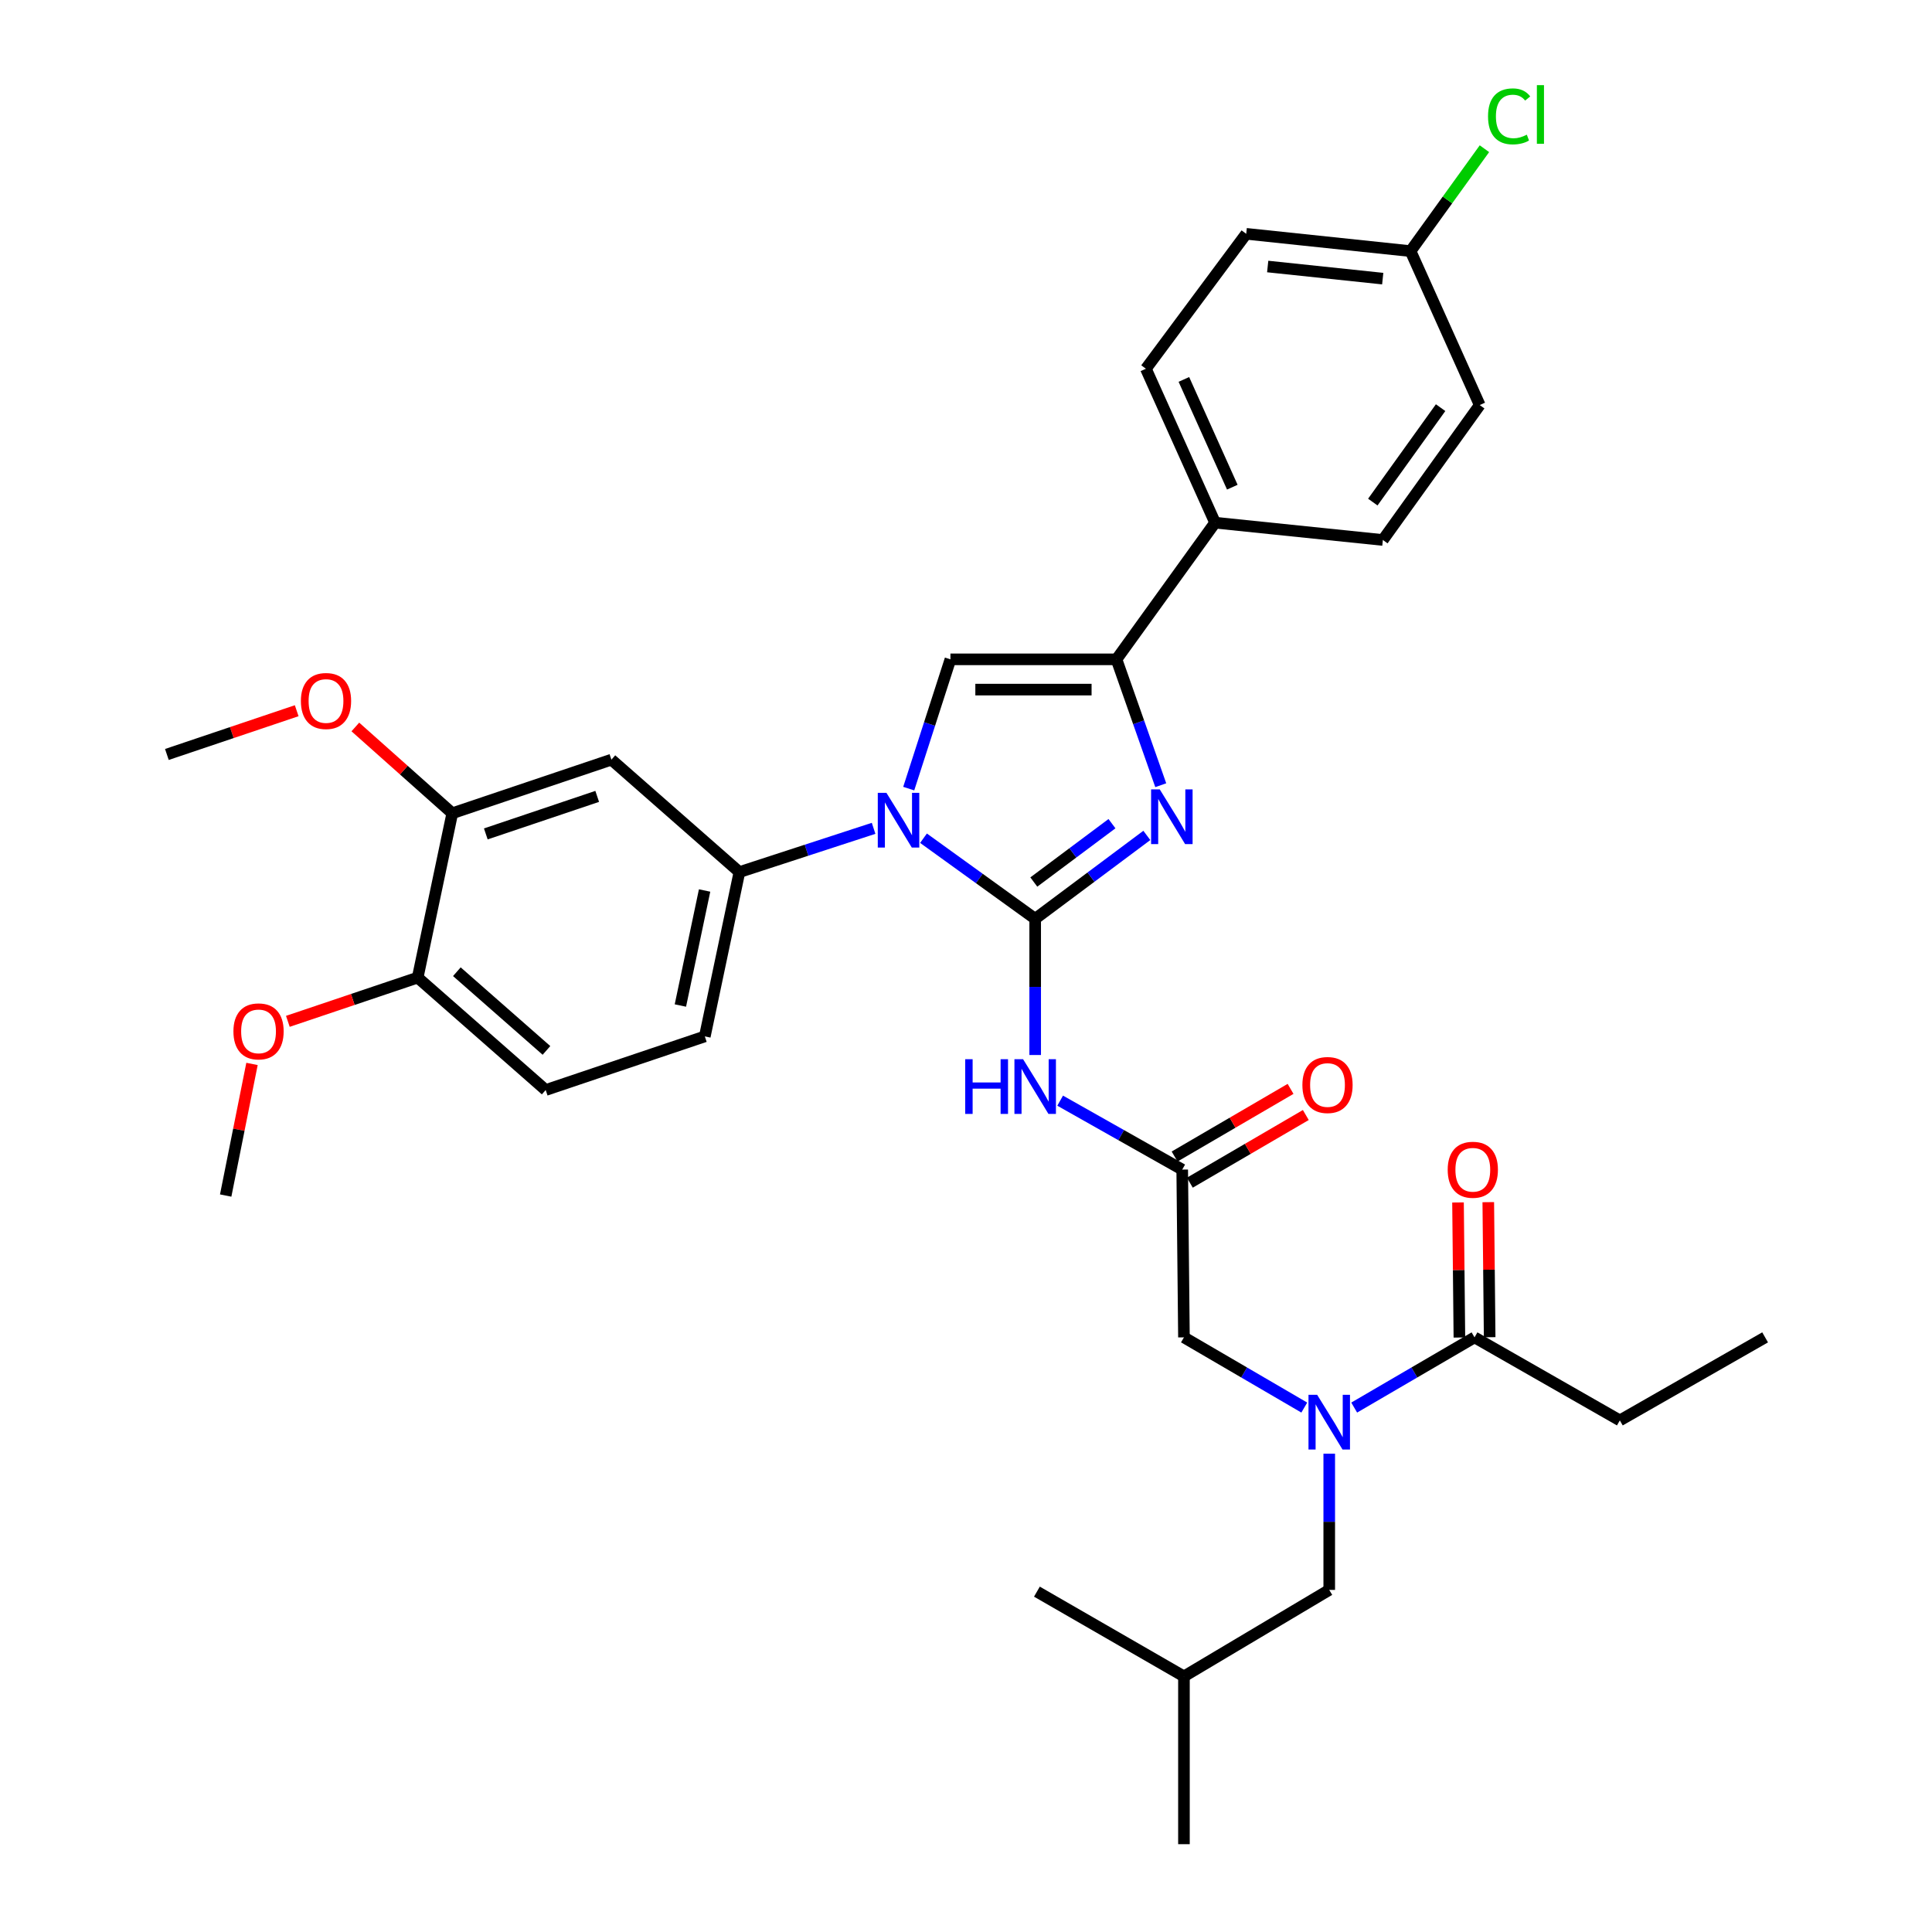 <?xml version='1.0' encoding='iso-8859-1'?>
<svg version='1.1' baseProfile='full'
              xmlns='http://www.w3.org/2000/svg'
                      xmlns:rdkit='http://www.rdkit.org/xml'
                      xmlns:xlink='http://www.w3.org/1999/xlink'
                  xml:space='preserve'
width='1000px' height='1000px' viewBox='0 0 1000 1000'>
<!-- END OF HEADER -->
<rect style='opacity:1.0;fill:#FFFFFF;stroke:none' width='1000' height='1000' x='0' y='0'> </rect>
<path class='bond-0' d='M 675.095,728.56 L 643.953,710.39' style='fill:none;fill-rule:evenodd;stroke:#0000FF;stroke-width:6px;stroke-linecap:butt;stroke-linejoin:miter;stroke-opacity:1' />
<path class='bond-0' d='M 643.953,710.39 L 612.81,692.221' style='fill:none;fill-rule:evenodd;stroke:#000000;stroke-width:6px;stroke-linecap:butt;stroke-linejoin:miter;stroke-opacity:1' />
<path class='bond-1' d='M 700.928,728.56 L 732.07,710.39' style='fill:none;fill-rule:evenodd;stroke:#0000FF;stroke-width:6px;stroke-linecap:butt;stroke-linejoin:miter;stroke-opacity:1' />
<path class='bond-1' d='M 732.07,710.39 L 763.213,692.221' style='fill:none;fill-rule:evenodd;stroke:#000000;stroke-width:6px;stroke-linecap:butt;stroke-linejoin:miter;stroke-opacity:1' />
<path class='bond-2' d='M 688.012,752.428 L 688.012,787.681' style='fill:none;fill-rule:evenodd;stroke:#0000FF;stroke-width:6px;stroke-linecap:butt;stroke-linejoin:miter;stroke-opacity:1' />
<path class='bond-2' d='M 688.012,787.681 L 688.012,822.935' style='fill:none;fill-rule:evenodd;stroke:#000000;stroke-width:6px;stroke-linecap:butt;stroke-linejoin:miter;stroke-opacity:1' />
<path class='bond-3' d='M 838.423,735.2 L 913.624,692.221' style='fill:none;fill-rule:evenodd;stroke:#000000;stroke-width:6px;stroke-linecap:butt;stroke-linejoin:miter;stroke-opacity:1' />
<path class='bond-4' d='M 838.423,735.2 L 763.213,692.221' style='fill:none;fill-rule:evenodd;stroke:#000000;stroke-width:6px;stroke-linecap:butt;stroke-linejoin:miter;stroke-opacity:1' />
<path class='bond-5' d='M 771.046,692.14 L 770.688,657.187' style='fill:none;fill-rule:evenodd;stroke:#000000;stroke-width:6px;stroke-linecap:butt;stroke-linejoin:miter;stroke-opacity:1' />
<path class='bond-5' d='M 770.688,657.187 L 770.331,622.233' style='fill:none;fill-rule:evenodd;stroke:#FF0000;stroke-width:6px;stroke-linecap:butt;stroke-linejoin:miter;stroke-opacity:1' />
<path class='bond-5' d='M 755.38,692.301 L 755.022,657.347' style='fill:none;fill-rule:evenodd;stroke:#000000;stroke-width:6px;stroke-linecap:butt;stroke-linejoin:miter;stroke-opacity:1' />
<path class='bond-5' d='M 755.022,657.347 L 754.665,622.393' style='fill:none;fill-rule:evenodd;stroke:#FF0000;stroke-width:6px;stroke-linecap:butt;stroke-linejoin:miter;stroke-opacity:1' />
<path class='bond-6' d='M 688.012,822.935 L 612.81,867.699' style='fill:none;fill-rule:evenodd;stroke:#000000;stroke-width:6px;stroke-linecap:butt;stroke-linejoin:miter;stroke-opacity:1' />
<path class='bond-7' d='M 612.81,867.699 L 536.704,823.831' style='fill:none;fill-rule:evenodd;stroke:#000000;stroke-width:6px;stroke-linecap:butt;stroke-linejoin:miter;stroke-opacity:1' />
<path class='bond-8' d='M 612.81,867.699 L 612.81,954.545' style='fill:none;fill-rule:evenodd;stroke:#000000;stroke-width:6px;stroke-linecap:butt;stroke-linejoin:miter;stroke-opacity:1' />
<path class='bond-9' d='M 548.733,569.702 L 580.323,587.542' style='fill:none;fill-rule:evenodd;stroke:#0000FF;stroke-width:6px;stroke-linecap:butt;stroke-linejoin:miter;stroke-opacity:1' />
<path class='bond-9' d='M 580.323,587.542 L 611.914,605.382' style='fill:none;fill-rule:evenodd;stroke:#000000;stroke-width:6px;stroke-linecap:butt;stroke-linejoin:miter;stroke-opacity:1' />
<path class='bond-10' d='M 535.808,546.072 L 535.808,510.818' style='fill:none;fill-rule:evenodd;stroke:#0000FF;stroke-width:6px;stroke-linecap:butt;stroke-linejoin:miter;stroke-opacity:1' />
<path class='bond-10' d='M 535.808,510.818 L 535.808,475.565' style='fill:none;fill-rule:evenodd;stroke:#000000;stroke-width:6px;stroke-linecap:butt;stroke-linejoin:miter;stroke-opacity:1' />
<path class='bond-11' d='M 615.861,612.149 L 645.873,594.642' style='fill:none;fill-rule:evenodd;stroke:#000000;stroke-width:6px;stroke-linecap:butt;stroke-linejoin:miter;stroke-opacity:1' />
<path class='bond-11' d='M 645.873,594.642 L 675.886,577.134' style='fill:none;fill-rule:evenodd;stroke:#FF0000;stroke-width:6px;stroke-linecap:butt;stroke-linejoin:miter;stroke-opacity:1' />
<path class='bond-11' d='M 607.967,598.616 L 637.979,581.109' style='fill:none;fill-rule:evenodd;stroke:#000000;stroke-width:6px;stroke-linecap:butt;stroke-linejoin:miter;stroke-opacity:1' />
<path class='bond-11' d='M 637.979,581.109 L 667.992,563.602' style='fill:none;fill-rule:evenodd;stroke:#FF0000;stroke-width:6px;stroke-linecap:butt;stroke-linejoin:miter;stroke-opacity:1' />
<path class='bond-12' d='M 611.914,605.382 L 612.81,692.221' style='fill:none;fill-rule:evenodd;stroke:#000000;stroke-width:6px;stroke-linecap:butt;stroke-linejoin:miter;stroke-opacity:1' />
<path class='bond-13' d='M 478.001,433.856 L 506.904,454.71' style='fill:none;fill-rule:evenodd;stroke:#0000FF;stroke-width:6px;stroke-linecap:butt;stroke-linejoin:miter;stroke-opacity:1' />
<path class='bond-13' d='M 506.904,454.71 L 535.808,475.565' style='fill:none;fill-rule:evenodd;stroke:#000000;stroke-width:6px;stroke-linecap:butt;stroke-linejoin:miter;stroke-opacity:1' />
<path class='bond-14' d='M 470.354,408.187 L 481.147,374.73' style='fill:none;fill-rule:evenodd;stroke:#0000FF;stroke-width:6px;stroke-linecap:butt;stroke-linejoin:miter;stroke-opacity:1' />
<path class='bond-14' d='M 481.147,374.73 L 491.94,341.273' style='fill:none;fill-rule:evenodd;stroke:#000000;stroke-width:6px;stroke-linecap:butt;stroke-linejoin:miter;stroke-opacity:1' />
<path class='bond-15' d='M 452.174,428.743 L 417.445,440.068' style='fill:none;fill-rule:evenodd;stroke:#0000FF;stroke-width:6px;stroke-linecap:butt;stroke-linejoin:miter;stroke-opacity:1' />
<path class='bond-15' d='M 417.445,440.068 L 382.716,451.394' style='fill:none;fill-rule:evenodd;stroke:#000000;stroke-width:6px;stroke-linecap:butt;stroke-linejoin:miter;stroke-opacity:1' />
<path class='bond-16' d='M 535.808,475.565 L 564.702,453.987' style='fill:none;fill-rule:evenodd;stroke:#000000;stroke-width:6px;stroke-linecap:butt;stroke-linejoin:miter;stroke-opacity:1' />
<path class='bond-16' d='M 564.702,453.987 L 593.597,432.41' style='fill:none;fill-rule:evenodd;stroke:#0000FF;stroke-width:6px;stroke-linecap:butt;stroke-linejoin:miter;stroke-opacity:1' />
<path class='bond-16' d='M 535.102,456.538 L 555.328,441.434' style='fill:none;fill-rule:evenodd;stroke:#000000;stroke-width:6px;stroke-linecap:butt;stroke-linejoin:miter;stroke-opacity:1' />
<path class='bond-16' d='M 555.328,441.434 L 575.554,426.33' style='fill:none;fill-rule:evenodd;stroke:#0000FF;stroke-width:6px;stroke-linecap:butt;stroke-linejoin:miter;stroke-opacity:1' />
<path class='bond-17' d='M 600.804,406.422 L 589.347,373.848' style='fill:none;fill-rule:evenodd;stroke:#0000FF;stroke-width:6px;stroke-linecap:butt;stroke-linejoin:miter;stroke-opacity:1' />
<path class='bond-17' d='M 589.347,373.848 L 577.891,341.273' style='fill:none;fill-rule:evenodd;stroke:#000000;stroke-width:6px;stroke-linecap:butt;stroke-linejoin:miter;stroke-opacity:1' />
<path class='bond-18' d='M 577.891,341.273 L 628.921,270.537' style='fill:none;fill-rule:evenodd;stroke:#000000;stroke-width:6px;stroke-linecap:butt;stroke-linejoin:miter;stroke-opacity:1' />
<path class='bond-19' d='M 577.891,341.273 L 491.94,341.273' style='fill:none;fill-rule:evenodd;stroke:#000000;stroke-width:6px;stroke-linecap:butt;stroke-linejoin:miter;stroke-opacity:1' />
<path class='bond-19' d='M 564.998,356.94 L 504.833,356.94' style='fill:none;fill-rule:evenodd;stroke:#000000;stroke-width:6px;stroke-linecap:butt;stroke-linejoin:miter;stroke-opacity:1' />
<path class='bond-20' d='M 628.921,270.537 L 593.114,190.862' style='fill:none;fill-rule:evenodd;stroke:#000000;stroke-width:6px;stroke-linecap:butt;stroke-linejoin:miter;stroke-opacity:1' />
<path class='bond-20' d='M 637.84,252.164 L 612.775,196.391' style='fill:none;fill-rule:evenodd;stroke:#000000;stroke-width:6px;stroke-linecap:butt;stroke-linejoin:miter;stroke-opacity:1' />
<path class='bond-21' d='M 628.921,270.537 L 715.768,279.493' style='fill:none;fill-rule:evenodd;stroke:#000000;stroke-width:6px;stroke-linecap:butt;stroke-linejoin:miter;stroke-opacity:1' />
<path class='bond-22' d='M 593.114,190.862 L 645.041,121.023' style='fill:none;fill-rule:evenodd;stroke:#000000;stroke-width:6px;stroke-linecap:butt;stroke-linejoin:miter;stroke-opacity:1' />
<path class='bond-23' d='M 282.448,564.196 L 216.194,506.002' style='fill:none;fill-rule:evenodd;stroke:#000000;stroke-width:6px;stroke-linecap:butt;stroke-linejoin:miter;stroke-opacity:1' />
<path class='bond-23' d='M 282.849,543.696 L 236.471,502.96' style='fill:none;fill-rule:evenodd;stroke:#000000;stroke-width:6px;stroke-linecap:butt;stroke-linejoin:miter;stroke-opacity:1' />
<path class='bond-24' d='M 282.448,564.196 L 364.812,536.439' style='fill:none;fill-rule:evenodd;stroke:#000000;stroke-width:6px;stroke-linecap:butt;stroke-linejoin:miter;stroke-opacity:1' />
<path class='bond-25' d='M 216.194,506.002 L 234.098,420.948' style='fill:none;fill-rule:evenodd;stroke:#000000;stroke-width:6px;stroke-linecap:butt;stroke-linejoin:miter;stroke-opacity:1' />
<path class='bond-26' d='M 216.194,506.002 L 182.594,517.324' style='fill:none;fill-rule:evenodd;stroke:#000000;stroke-width:6px;stroke-linecap:butt;stroke-linejoin:miter;stroke-opacity:1' />
<path class='bond-26' d='M 182.594,517.324 L 148.994,528.646' style='fill:none;fill-rule:evenodd;stroke:#FF0000;stroke-width:6px;stroke-linecap:butt;stroke-linejoin:miter;stroke-opacity:1' />
<path class='bond-27' d='M 234.098,420.948 L 316.462,393.2' style='fill:none;fill-rule:evenodd;stroke:#000000;stroke-width:6px;stroke-linecap:butt;stroke-linejoin:miter;stroke-opacity:1' />
<path class='bond-27' d='M 251.454,431.633 L 309.109,412.209' style='fill:none;fill-rule:evenodd;stroke:#000000;stroke-width:6px;stroke-linecap:butt;stroke-linejoin:miter;stroke-opacity:1' />
<path class='bond-28' d='M 234.098,420.948 L 209.013,398.613' style='fill:none;fill-rule:evenodd;stroke:#000000;stroke-width:6px;stroke-linecap:butt;stroke-linejoin:miter;stroke-opacity:1' />
<path class='bond-28' d='M 209.013,398.613 L 183.928,376.277' style='fill:none;fill-rule:evenodd;stroke:#FF0000;stroke-width:6px;stroke-linecap:butt;stroke-linejoin:miter;stroke-opacity:1' />
<path class='bond-29' d='M 316.462,393.2 L 382.716,451.394' style='fill:none;fill-rule:evenodd;stroke:#000000;stroke-width:6px;stroke-linecap:butt;stroke-linejoin:miter;stroke-opacity:1' />
<path class='bond-30' d='M 382.716,451.394 L 364.812,536.439' style='fill:none;fill-rule:evenodd;stroke:#000000;stroke-width:6px;stroke-linecap:butt;stroke-linejoin:miter;stroke-opacity:1' />
<path class='bond-30' d='M 364.699,460.923 L 352.167,520.455' style='fill:none;fill-rule:evenodd;stroke:#000000;stroke-width:6px;stroke-linecap:butt;stroke-linejoin:miter;stroke-opacity:1' />
<path class='bond-31' d='M 130.436,550.687 L 123.625,584.75' style='fill:none;fill-rule:evenodd;stroke:#FF0000;stroke-width:6px;stroke-linecap:butt;stroke-linejoin:miter;stroke-opacity:1' />
<path class='bond-31' d='M 123.625,584.75 L 116.814,618.812' style='fill:none;fill-rule:evenodd;stroke:#000000;stroke-width:6px;stroke-linecap:butt;stroke-linejoin:miter;stroke-opacity:1' />
<path class='bond-32' d='M 153.568,367.867 L 119.972,379.189' style='fill:none;fill-rule:evenodd;stroke:#FF0000;stroke-width:6px;stroke-linecap:butt;stroke-linejoin:miter;stroke-opacity:1' />
<path class='bond-32' d='M 119.972,379.189 L 86.376,390.511' style='fill:none;fill-rule:evenodd;stroke:#000000;stroke-width:6px;stroke-linecap:butt;stroke-linejoin:miter;stroke-opacity:1' />
<path class='bond-33' d='M 715.768,279.493 L 765.902,209.662' style='fill:none;fill-rule:evenodd;stroke:#000000;stroke-width:6px;stroke-linecap:butt;stroke-linejoin:miter;stroke-opacity:1' />
<path class='bond-33' d='M 710.562,259.882 L 745.655,211' style='fill:none;fill-rule:evenodd;stroke:#000000;stroke-width:6px;stroke-linecap:butt;stroke-linejoin:miter;stroke-opacity:1' />
<path class='bond-34' d='M 730.095,129.979 L 765.902,209.662' style='fill:none;fill-rule:evenodd;stroke:#000000;stroke-width:6px;stroke-linecap:butt;stroke-linejoin:miter;stroke-opacity:1' />
<path class='bond-35' d='M 730.095,129.979 L 749.217,103.475' style='fill:none;fill-rule:evenodd;stroke:#000000;stroke-width:6px;stroke-linecap:butt;stroke-linejoin:miter;stroke-opacity:1' />
<path class='bond-35' d='M 749.217,103.475 L 768.34,76.972' style='fill:none;fill-rule:evenodd;stroke:#00CC00;stroke-width:6px;stroke-linecap:butt;stroke-linejoin:miter;stroke-opacity:1' />
<path class='bond-36' d='M 730.095,129.979 L 645.041,121.023' style='fill:none;fill-rule:evenodd;stroke:#000000;stroke-width:6px;stroke-linecap:butt;stroke-linejoin:miter;stroke-opacity:1' />
<path class='bond-36' d='M 715.696,144.216 L 656.158,137.947' style='fill:none;fill-rule:evenodd;stroke:#000000;stroke-width:6px;stroke-linecap:butt;stroke-linejoin:miter;stroke-opacity:1' />
<path  class='atom-0' d='M 681.752 721.937
L 691.032 736.937
Q 691.952 738.417, 693.432 741.097
Q 694.912 743.777, 694.992 743.937
L 694.992 721.937
L 698.752 721.937
L 698.752 750.257
L 694.872 750.257
L 684.912 733.857
Q 683.752 731.937, 682.512 729.737
Q 681.312 727.537, 680.952 726.857
L 680.952 750.257
L 677.272 750.257
L 677.272 721.937
L 681.752 721.937
' fill='#0000FF'/>
<path  class='atom-3' d='M 749.325 605.462
Q 749.325 598.662, 752.685 594.862
Q 756.045 591.062, 762.325 591.062
Q 768.605 591.062, 771.965 594.862
Q 775.325 598.662, 775.325 605.462
Q 775.325 612.342, 771.925 616.262
Q 768.525 620.142, 762.325 620.142
Q 756.085 620.142, 752.685 616.262
Q 749.325 612.382, 749.325 605.462
M 762.325 616.942
Q 766.645 616.942, 768.965 614.062
Q 771.325 611.142, 771.325 605.462
Q 771.325 599.902, 768.965 597.102
Q 766.645 594.262, 762.325 594.262
Q 758.005 594.262, 755.645 597.062
Q 753.325 599.862, 753.325 605.462
Q 753.325 611.182, 755.645 614.062
Q 758.005 616.942, 762.325 616.942
' fill='#FF0000'/>
<path  class='atom-7' d='M 499.588 548.243
L 503.428 548.243
L 503.428 560.283
L 517.908 560.283
L 517.908 548.243
L 521.748 548.243
L 521.748 576.563
L 517.908 576.563
L 517.908 563.483
L 503.428 563.483
L 503.428 576.563
L 499.588 576.563
L 499.588 548.243
' fill='#0000FF'/>
<path  class='atom-7' d='M 529.548 548.243
L 538.828 563.243
Q 539.748 564.723, 541.228 567.403
Q 542.708 570.083, 542.788 570.243
L 542.788 548.243
L 546.548 548.243
L 546.548 576.563
L 542.668 576.563
L 532.708 560.163
Q 531.548 558.243, 530.308 556.043
Q 529.108 553.843, 528.748 553.163
L 528.748 576.563
L 525.068 576.563
L 525.068 548.243
L 529.548 548.243
' fill='#0000FF'/>
<path  class='atom-9' d='M 674.115 561.595
Q 674.115 554.795, 677.475 550.995
Q 680.835 547.195, 687.115 547.195
Q 693.395 547.195, 696.755 550.995
Q 700.115 554.795, 700.115 561.595
Q 700.115 568.475, 696.715 572.395
Q 693.315 576.275, 687.115 576.275
Q 680.875 576.275, 677.475 572.395
Q 674.115 568.515, 674.115 561.595
M 687.115 573.075
Q 691.435 573.075, 693.755 570.195
Q 696.115 567.275, 696.115 561.595
Q 696.115 556.035, 693.755 553.235
Q 691.435 550.395, 687.115 550.395
Q 682.795 550.395, 680.435 553.195
Q 678.115 555.995, 678.115 561.595
Q 678.115 567.315, 680.435 570.195
Q 682.795 573.075, 687.115 573.075
' fill='#FF0000'/>
<path  class='atom-11' d='M 458.82 410.374
L 468.1 425.374
Q 469.02 426.854, 470.5 429.534
Q 471.98 432.214, 472.06 432.374
L 472.06 410.374
L 475.82 410.374
L 475.82 438.694
L 471.94 438.694
L 461.98 422.294
Q 460.82 420.374, 459.58 418.174
Q 458.38 415.974, 458.02 415.294
L 458.02 438.694
L 454.34 438.694
L 454.34 410.374
L 458.82 410.374
' fill='#0000FF'/>
<path  class='atom-13' d='M 600.284 408.581
L 609.564 423.581
Q 610.484 425.061, 611.964 427.741
Q 613.444 430.421, 613.524 430.581
L 613.524 408.581
L 617.284 408.581
L 617.284 436.901
L 613.404 436.901
L 603.444 420.501
Q 602.284 418.581, 601.044 416.381
Q 599.844 414.181, 599.484 413.501
L 599.484 436.901
L 595.804 436.901
L 595.804 408.581
L 600.284 408.581
' fill='#0000FF'/>
<path  class='atom-24' d='M 120.821 533.838
Q 120.821 527.038, 124.181 523.238
Q 127.541 519.438, 133.821 519.438
Q 140.101 519.438, 143.461 523.238
Q 146.821 527.038, 146.821 533.838
Q 146.821 540.718, 143.421 544.638
Q 140.021 548.518, 133.821 548.518
Q 127.581 548.518, 124.181 544.638
Q 120.821 540.758, 120.821 533.838
M 133.821 545.318
Q 138.141 545.318, 140.461 542.438
Q 142.821 539.518, 142.821 533.838
Q 142.821 528.278, 140.461 525.478
Q 138.141 522.638, 133.821 522.638
Q 129.501 522.638, 127.141 525.438
Q 124.821 528.238, 124.821 533.838
Q 124.821 539.558, 127.141 542.438
Q 129.501 545.318, 133.821 545.318
' fill='#FF0000'/>
<path  class='atom-26' d='M 155.741 362.834
Q 155.741 356.034, 159.101 352.234
Q 162.461 348.434, 168.741 348.434
Q 175.021 348.434, 178.381 352.234
Q 181.741 356.034, 181.741 362.834
Q 181.741 369.714, 178.341 373.634
Q 174.941 377.514, 168.741 377.514
Q 162.501 377.514, 159.101 373.634
Q 155.741 369.754, 155.741 362.834
M 168.741 374.314
Q 173.061 374.314, 175.381 371.434
Q 177.741 368.514, 177.741 362.834
Q 177.741 357.274, 175.381 354.474
Q 173.061 351.634, 168.741 351.634
Q 164.421 351.634, 162.061 354.434
Q 159.741 357.234, 159.741 362.834
Q 159.741 368.554, 162.061 371.434
Q 164.421 374.314, 168.741 374.314
' fill='#FF0000'/>
<path  class='atom-32' d='M 770.205 60.231
Q 770.205 53.191, 773.485 49.511
Q 776.805 45.791, 783.085 45.791
Q 788.925 45.791, 792.045 49.911
L 789.405 52.071
Q 787.125 49.071, 783.085 49.071
Q 778.805 49.071, 776.525 51.951
Q 774.285 54.791, 774.285 60.231
Q 774.285 65.831, 776.605 68.711
Q 778.965 71.591, 783.525 71.591
Q 786.645 71.591, 790.285 69.711
L 791.405 72.711
Q 789.925 73.671, 787.685 74.231
Q 785.445 74.791, 782.965 74.791
Q 776.805 74.791, 773.485 71.031
Q 770.205 67.271, 770.205 60.231
' fill='#00CC00'/>
<path  class='atom-32' d='M 795.485 44.071
L 799.165 44.071
L 799.165 74.431
L 795.485 74.431
L 795.485 44.071
' fill='#00CC00'/>
</svg>
